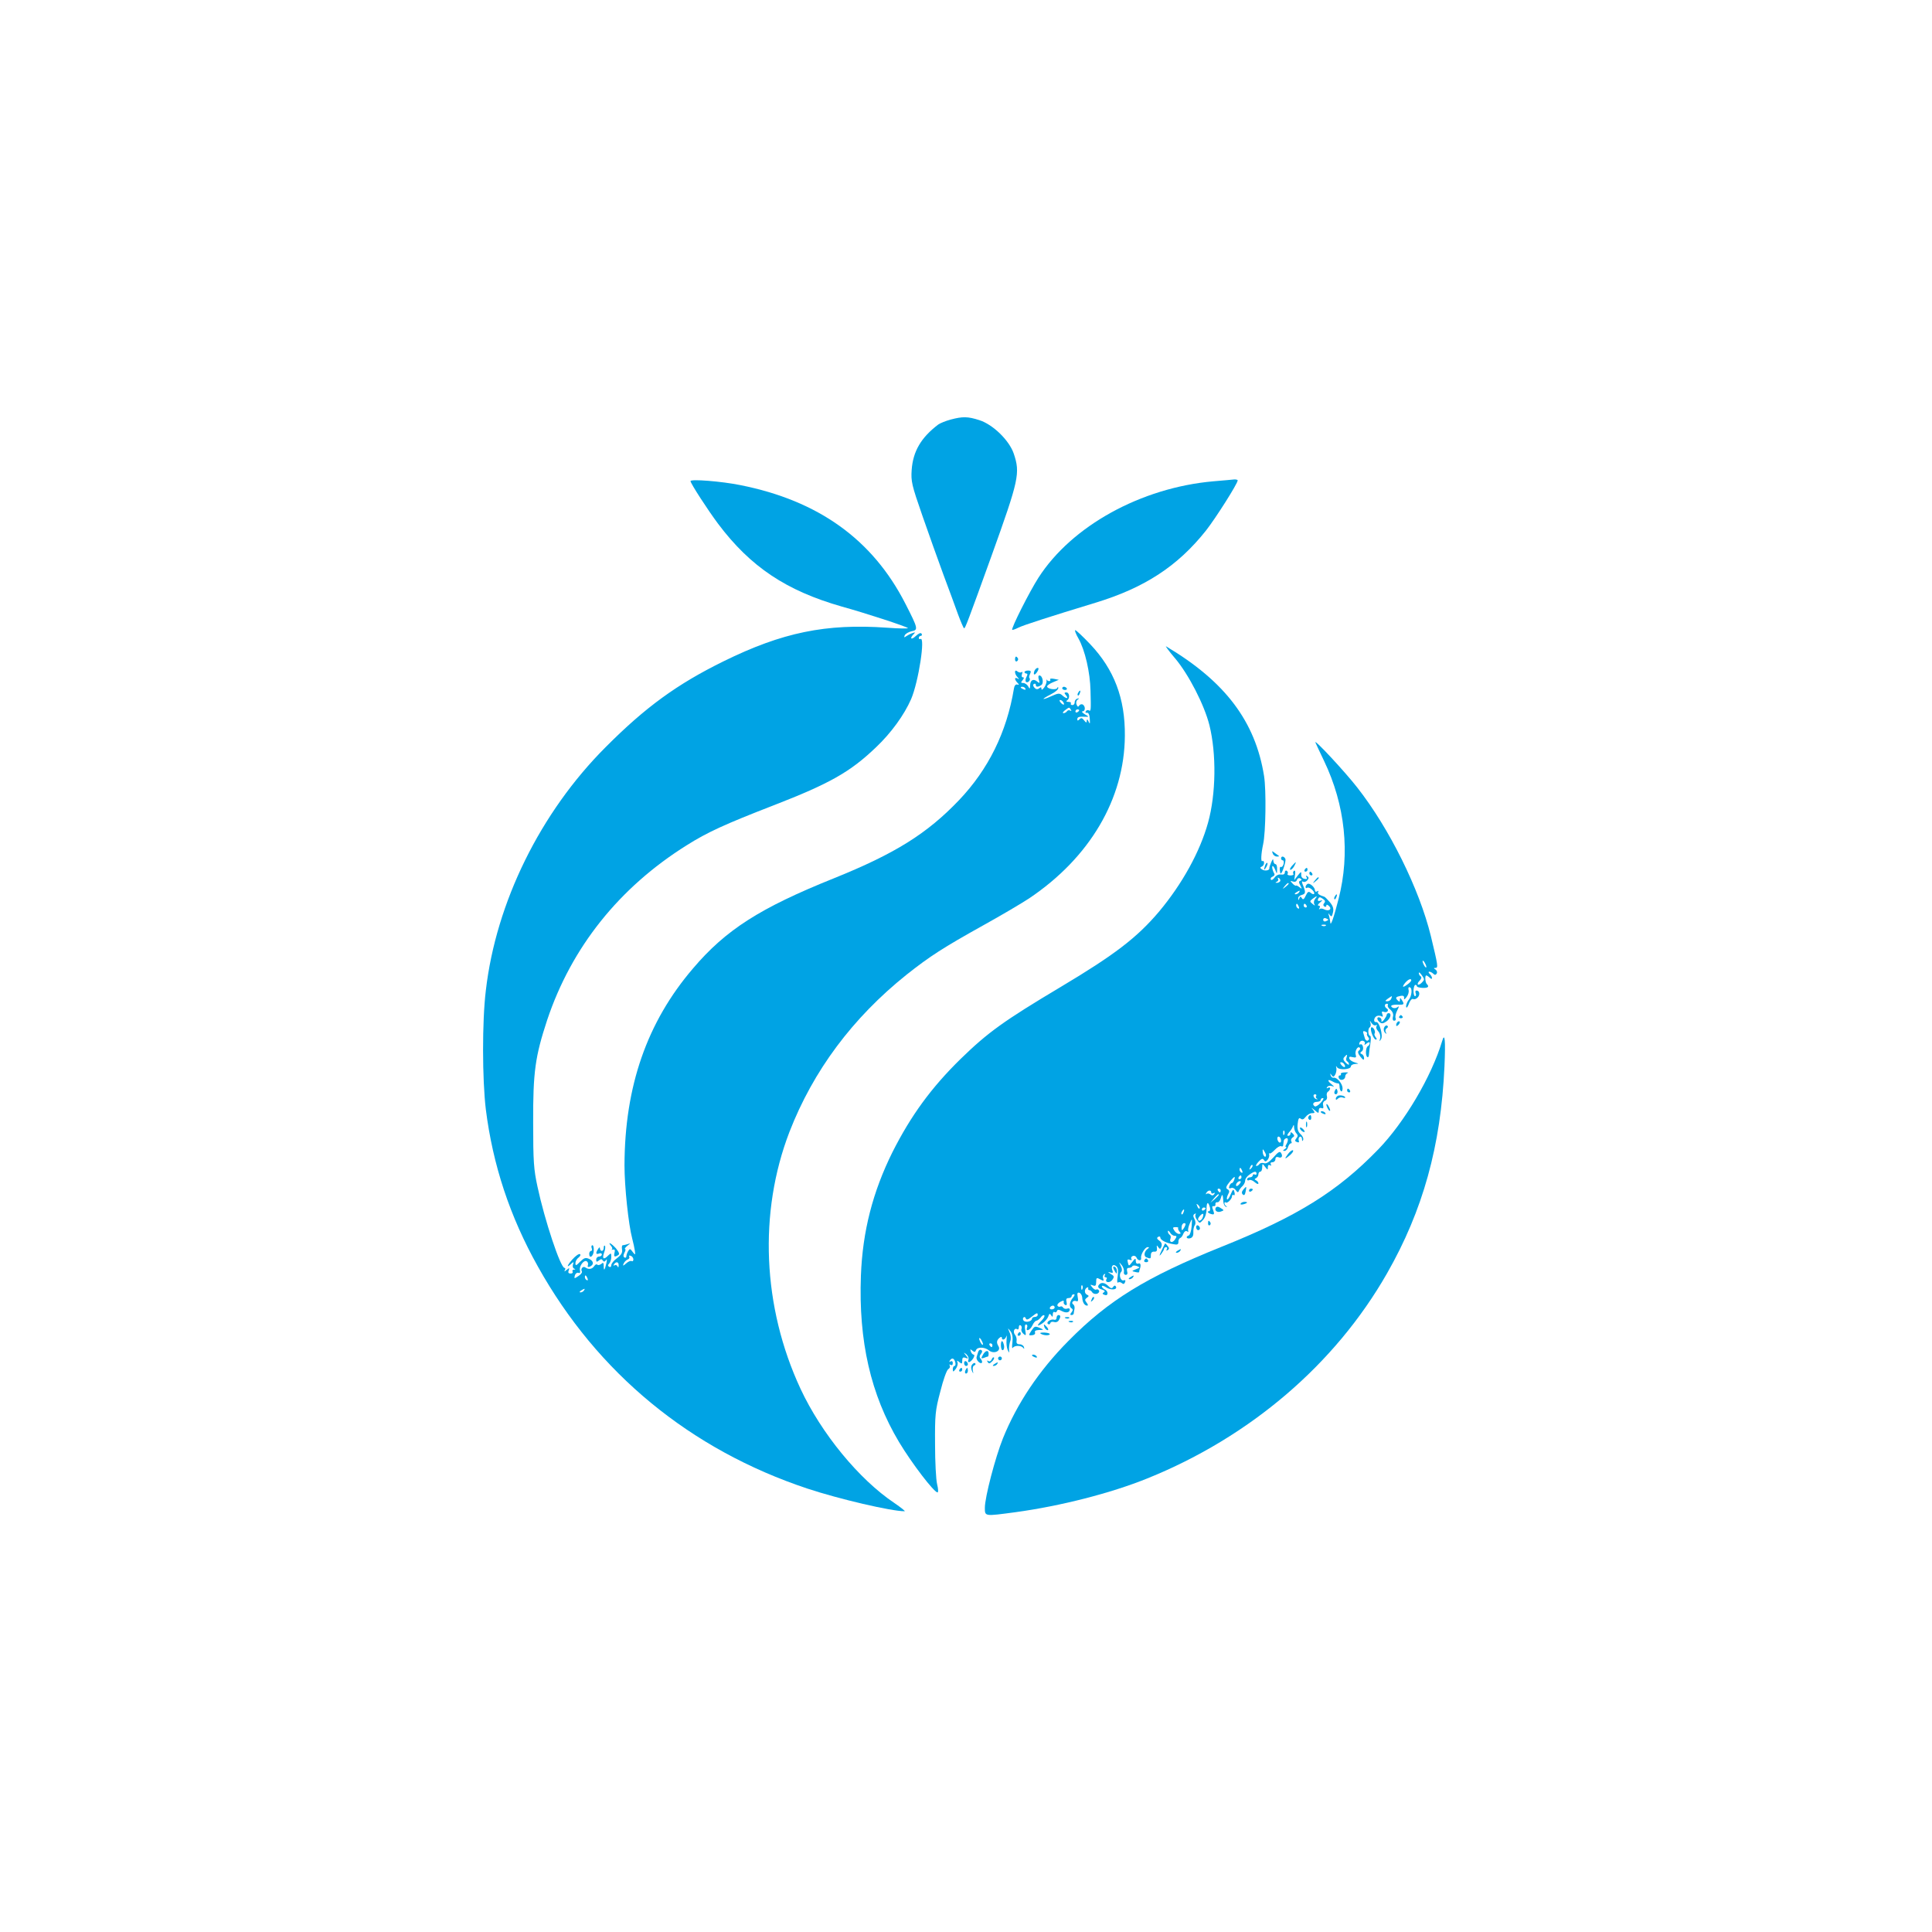 <?xml version="1.0" standalone="no"?>
<!DOCTYPE svg PUBLIC "-//W3C//DTD SVG 20010904//EN"
 "http://www.w3.org/TR/2001/REC-SVG-20010904/DTD/svg10.dtd">
<svg version="1.0" xmlns="http://www.w3.org/2000/svg"
 width="1024pt" height="1024pt" viewBox="0 0 1024 1024"
 preserveAspectRatio="xMidYMid meet">

<g transform="translate(0,1024) scale(0.1,-0.1)"
fill="#00a3e4" stroke="none">
<path d="M5038 8016 c-26 -7 -55 -19 -65 -26 -91 -69 -134 -142 -141 -241 -4
-60 0 -79 56 -240 33 -96 84 -237 112 -314 29 -77 64 -173 78 -212 15 -40 29
-73 32 -73 6 0 18 31 145 383 146 406 153 439 118 543 -24 70 -110 154 -182
177 -62 20 -89 20 -153 3z"/>
<path d="M3660 7690 c0 -12 90 -151 146 -226 172 -229 362 -355 656 -439 123
-34 341 -105 350 -114 4 -3 -45 -3 -110 2 -324 23 -556 -25 -867 -178 -246
-121 -414 -243 -625 -455 -346 -346 -581 -823 -635 -1290 -20 -164 -19 -472 0
-630 37 -294 127 -567 276 -833 315 -565 809 -971 1429 -1177 166 -55 444
-120 515 -120 5 0 -20 20 -55 44 -187 125 -387 369 -497 605 -202 434 -223
934 -59 1361 126 325 335 605 621 834 124 98 192 142 409 263 94 52 202 116
240 141 322 216 506 528 508 862 2 198 -57 352 -184 486 -39 41 -74 74 -79 74
-4 0 3 -20 17 -44 35 -62 62 -180 64 -277 3 -106 2 -111 -9 -104 -5 3 -13 1
-16 -5 -4 -6 -1 -9 6 -8 8 2 14 -10 15 -32 2 -27 1 -30 -6 -15 -6 14 -9 15
-10 5 0 -12 -3 -12 -14 2 -10 13 -15 15 -24 6 -9 -9 -12 -9 -12 0 0 12 10 15
45 13 17 -1 17 1 -5 13 -14 9 -19 15 -12 16 15 0 16 26 1 36 -6 3 -15 1 -19
-6 -5 -8 -9 -7 -14 6 -4 10 -1 21 6 26 10 7 9 8 -2 5 -8 -2 -14 -11 -14 -19 1
-8 -5 -15 -12 -15 -7 0 -11 4 -8 9 3 4 -3 8 -13 8 -11 0 -14 3 -7 8 16 10 13
42 -4 42 -12 0 -12 -3 -2 -15 16 -19 2 -20 -19 -1 -14 13 -22 13 -59 -4 -53
-24 -55 -17 -2 10 22 11 40 26 39 33 0 8 -2 8 -5 1 -5 -13 -54 -6 -54 8 0 5
14 15 31 22 l31 13 -25 5 c-15 3 -24 1 -21 -3 3 -5 1 -9 -5 -9 -5 0 -11 3 -14
8 -2 4 -2 1 0 -6 1 -8 -4 -23 -12 -35 -9 -12 -15 -16 -15 -8 0 10 -4 10 -12 3
-9 -7 -17 -6 -25 3 -8 9 -9 16 -3 20 6 3 10 1 10 -4 0 -13 10 -14 29 -2 15 9
7 51 -10 51 -6 0 -7 -9 -3 -22 6 -20 5 -21 -9 -10 -20 17 -37 7 -37 -21 -1
-20 -2 -20 -11 -4 -5 9 -17 17 -26 17 -13 0 -13 3 -3 15 8 10 9 15 2 15 -7 0
-9 8 -5 18 3 9 3 14 -2 10 -4 -4 -14 -3 -22 3 -17 15 -18 -11 0 -30 10 -11 10
-13 0 -7 -7 4 -13 3 -13 -1 0 -5 6 -15 13 -22 10 -10 9 -12 -2 -9 -8 2 -15 -7
-17 -22 -38 -230 -135 -427 -291 -591 -169 -177 -338 -283 -663 -414 -391
-157 -573 -273 -747 -478 -244 -285 -362 -625 -363 -1044 0 -112 21 -313 41
-388 6 -22 12 -51 14 -65 3 -23 2 -23 -12 -5 -12 17 -15 18 -23 5 -5 -8 -10
-21 -10 -28 0 -7 -5 -10 -10 -7 -7 4 -7 13 0 26 6 10 7 19 3 19 -4 0 1 8 12
17 18 14 18 15 2 9 -10 -3 -22 -6 -26 -6 -5 0 -6 -10 -4 -23 3 -16 -4 -28 -26
-45 -17 -12 -31 -29 -31 -38 0 -8 -5 -12 -11 -8 -8 4 -8 9 0 17 6 6 11 22 11
35 0 21 -1 22 -16 8 -24 -25 -34 -19 -22 15 6 16 8 33 4 36 -3 4 -6 -1 -6 -10
0 -9 -4 -17 -10 -17 -5 0 -10 6 -10 13 0 8 -4 7 -10 -3 -14 -22 -12 -30 5 -24
8 4 15 1 15 -5 0 -6 -7 -11 -15 -11 -8 0 -15 -7 -15 -16 0 -13 3 -14 14 -5 11
9 16 9 21 0 6 -8 10 -7 17 2 5 9 6 3 2 -16 -9 -39 -14 -44 -14 -15 0 18 -3 20
-13 11 -8 -6 -17 -8 -21 -4 -4 4 -11 1 -16 -7 -11 -17 -30 -20 -47 -8 -13 10
-27 -7 -19 -21 3 -5 -5 -16 -18 -24 -22 -15 -24 -15 -19 3 3 10 11 16 18 14 9
-4 12 1 9 13 -5 23 21 57 36 48 6 -4 9 -13 6 -21 -3 -8 0 -11 9 -8 24 10 23
29 -1 41 -20 9 -27 7 -49 -14 -21 -22 -25 -23 -25 -8 0 10 7 23 17 30 9 7 12
15 7 18 -6 3 -24 -10 -41 -29 -29 -33 -32 -48 -4 -21 11 10 13 9 8 -5 -3 -9
-1 -19 6 -22 9 -3 8 -5 -1 -5 -7 -1 -10 -5 -7 -11 3 -5 -1 -10 -10 -10 -12 0
-15 5 -11 16 6 15 4 15 -11 3 -11 -9 -14 -10 -9 -1 4 6 3 12 -2 12 -21 0 -105
252 -143 430 -20 92 -23 134 -23 340 -1 270 11 351 74 543 129 386 382 703
740 927 109 69 206 113 459 211 299 116 407 177 544 308 81 77 149 171 186
255 40 93 77 337 49 319 -5 -2 -8 1 -8 6 0 6 5 11 11 11 5 0 7 5 4 11 -5 7
-16 2 -31 -12 -24 -23 -35 -14 -11 10 10 10 8 11 -8 5 -11 -4 -26 -12 -33 -17
-9 -7 -11 -6 -7 5 4 9 20 18 36 22 37 7 36 13 -32 146 -174 341 -462 547 -876
629 -99 20 -263 33 -263 21z m1775 -1100 c3 -6 -1 -7 -9 -4 -18 7 -21 14 -7
14 6 0 13 -4 16 -10z m200 -71 c11 -16 1 -19 -13 -3 -7 8 -8 14 -3 14 5 0 13
-5 16 -11z m41 -41 c4 -6 3 -8 -4 -4 -6 3 -13 2 -17 -4 -3 -5 -12 -10 -18 -10
-7 0 -3 7 7 15 24 18 23 18 32 3z m44 -2 c0 -3 -4 -8 -10 -11 -5 -3 -10 -1
-10 4 0 6 5 11 10 11 6 0 10 -2 10 -4z m-2363 -2911 c0 -8 -4 -12 -9 -9 -5 3
-18 -2 -29 -12 -17 -15 -19 -15 -14 -2 4 9 13 19 21 22 9 3 12 10 9 16 -3 5 0
7 8 4 7 -2 14 -11 14 -19z m-78 -32 c0 -11 -3 -13 -6 -5 -2 6 -10 9 -15 6 -7
-4 -8 -2 -4 4 11 18 26 14 25 -5z m-165 -69 c3 -8 2 -12 -4 -9 -6 3 -10 10
-10 16 0 14 7 11 14 -7z m-19 -64 c-3 -5 -12 -10 -18 -10 -7 0 -6 4 3 10 19
12 23 12 15 0z"/>
<path d="M6431 7689 c-384 -34 -751 -237 -927 -511 -47 -73 -146 -269 -139
-276 2 -2 16 3 32 11 25 13 165 58 408 132 260 79 436 193 587 383 51 65 168
249 168 266 0 3 -8 5 -17 5 -10 -1 -61 -6 -112 -10z"/>
<path d="M6228 6751 c73 -87 155 -247 182 -354 38 -152 35 -366 -7 -517 -43
-155 -137 -325 -260 -472 -117 -138 -236 -229 -521 -399 -303 -181 -385 -240
-531 -382 -156 -153 -263 -300 -361 -494 -104 -210 -158 -418 -167 -654 -13
-347 52 -631 202 -882 69 -115 186 -267 204 -267 5 0 4 19 -2 43 -6 23 -11
119 -11 212 -1 156 1 179 28 280 15 61 34 114 42 118 8 5 11 13 8 19 -4 7 -2
8 4 4 7 -4 12 -1 12 9 0 10 -5 13 -12 9 -7 -4 -8 -3 -4 4 11 18 23 14 29 -8 3
-11 1 -20 -4 -20 -5 0 -9 -8 -9 -17 1 -16 2 -16 16 2 8 11 12 26 9 34 -4 11
-3 12 10 1 13 -10 15 -9 15 8 0 16 4 20 18 15 15 -6 16 -5 2 13 -14 17 -14 18
2 6 9 -8 14 -20 11 -28 -8 -21 10 -17 25 6 7 11 8 20 3 20 -5 0 -12 7 -15 16
-5 14 -4 15 8 5 11 -9 15 -8 19 3 7 18 46 17 68 -1 26 -22 67 -4 51 22 -11 18
-10 30 4 43 8 7 14 8 14 2 0 -17 18 -11 24 8 2 9 3 1 1 -18 -2 -19 1 -44 6
-55 8 -18 9 -18 7 5 0 14 3 33 7 43 4 10 3 30 -4 45 -11 26 -11 26 4 7 11 -14
14 -32 11 -60 -3 -22 -2 -35 2 -29 9 14 45 14 55 0 6 -7 7 -6 4 4 -2 8 -12 15
-23 15 -13 0 -18 6 -16 18 2 10 -2 25 -8 32 -13 16 -4 39 11 30 5 -4 9 1 9 10
0 9 4 14 10 10 5 -3 7 -12 4 -19 -3 -7 2 -19 11 -26 13 -11 14 -9 9 19 -4 20
-2 31 4 31 6 0 9 -7 6 -15 -10 -26 16 -16 28 10 6 14 16 25 21 25 5 0 16 8 23
17 7 10 15 15 19 11 4 -3 -3 -16 -14 -27 -28 -28 -26 -35 4 -15 13 9 27 25 31
36 5 16 8 18 15 7 7 -11 9 -10 9 4 0 10 4 16 9 13 5 -4 11 -1 13 5 3 9 10 9
26 0 23 -12 42 -8 42 9 0 5 -6 7 -14 4 -8 -3 -17 0 -21 5 -3 6 -10 9 -15 6 -5
-3 -11 -1 -15 4 -3 6 4 15 15 21 15 8 20 8 18 -1 -2 -6 2 -13 9 -16 7 -3 9 3
6 16 -4 15 -1 21 11 21 9 0 16 5 16 10 0 6 5 10 12 10 6 0 4 -7 -5 -18 -19
-21 -22 -48 -7 -57 8 -5 7 -11 -1 -21 -8 -10 -8 -14 0 -14 6 0 11 3 12 8 0 4
2 15 4 24 2 10 -1 20 -6 24 -14 8 -1 24 15 18 10 -4 12 2 8 22 -4 20 -1 25 9
22 8 -3 14 -14 15 -25 1 -25 12 -43 26 -43 6 0 5 6 -3 16 -10 13 -10 17 2 26
11 7 11 11 2 15 -16 6 -17 29 -3 38 6 4 9 2 8 -3 -2 -6 1 -10 6 -10 5 0 12 -6
16 -13 5 -6 15 -9 25 -6 9 4 13 11 10 17 -4 6 -10 8 -15 5 -4 -3 -14 3 -21 12
-12 15 -12 16 4 10 13 -5 17 -1 17 19 0 22 2 24 22 13 18 -10 20 -9 15 5 -3 8
-1 18 5 22 7 4 8 3 4 -4 -4 -7 -2 -12 4 -12 6 0 9 -4 5 -9 -11 -19 17 -23 30
-5 12 17 11 21 -8 32 -16 10 -17 12 -3 8 14 -5 17 -2 12 10 -9 23 3 37 20 23
10 -8 12 -23 8 -53 -4 -22 -3 -38 1 -34 5 4 14 3 20 -2 9 -8 14 -6 18 4 4 10
1 13 -7 10 -16 -6 -28 30 -14 44 6 6 6 18 -2 33 -11 23 -11 23 5 4 9 -11 14
-27 12 -36 -2 -9 2 -16 10 -16 8 0 11 7 7 19 -3 12 0 18 9 18 9 0 17 4 19 9 2
4 12 5 23 1 19 -8 19 -8 -4 -17 -24 -10 -24 -10 -3 -15 12 -3 21 -3 20 1 0 3
1 8 2 11 9 23 6 38 -6 33 -9 -3 -14 2 -14 13 0 17 -3 16 -19 -5 -18 -23 -18
-23 -23 -3 -4 16 -2 19 10 15 9 -4 13 -2 9 4 -4 6 -1 13 7 16 8 3 17 -1 20 -9
7 -17 28 -19 24 -1 -3 17 21 57 35 57 8 0 9 -3 1 -8 -19 -13 -24 -40 -8 -46
23 -9 24 -8 24 13 0 12 7 18 18 17 12 -1 16 5 14 19 -2 16 -1 17 7 5 9 -12 11
-12 17 3 4 12 0 23 -11 31 -13 9 -15 15 -7 20 7 4 12 3 12 -3 0 -13 29 -29 67
-35 24 -5 29 -2 29 12 -1 9 4 18 9 20 6 2 13 12 17 23 5 12 13 17 19 13 7 -4
10 -3 7 2 -3 5 1 23 8 39 13 30 13 30 10 -15 -2 -24 -9 -46 -15 -48 -19 -6
-12 -20 7 -15 12 3 18 13 17 31 -1 15 3 32 8 39 5 7 4 20 -2 32 -8 14 -8 22 1
27 6 4 8 3 5 -3 -4 -6 0 -19 8 -29 13 -19 14 -19 32 1 11 12 18 35 18 57 0 38
9 42 18 8 3 -11 0 -20 -6 -20 -14 0 0 -13 18 -16 11 -2 12 3 5 22 -7 17 -6 23
3 21 7 -1 11 4 9 11 -1 6 3 11 10 10 6 -2 15 8 19 22 7 26 11 21 13 -19 1 -13
7 -25 14 -27 7 -1 8 0 2 3 -5 2 -10 10 -10 15 0 6 3 9 6 5 8 -8 34 18 34 33 0
6 4 9 9 6 5 -4 7 3 4 15 -5 19 -7 18 -20 -11 -7 -18 -16 -30 -19 -27 -3 3 -1
14 5 26 9 15 8 22 -3 28 -11 6 -8 15 14 42 22 26 28 29 23 12 -3 -11 -9 -21
-13 -21 -4 0 -11 -7 -14 -16 -4 -12 -2 -15 9 -11 8 4 19 -2 25 -11 8 -12 13
-14 16 -4 3 7 12 19 20 26 8 8 14 21 14 30 0 8 10 22 22 30 26 19 38 20 38 5
0 -5 -4 -7 -10 -4 -5 3 -10 1 -10 -4 0 -6 -7 -11 -15 -11 -8 0 -15 -5 -15 -11
0 -5 5 -7 11 -4 5 4 19 -1 30 -11 10 -9 19 -12 19 -6 0 6 -6 13 -12 16 -10 5
-10 7 0 12 6 3 12 12 12 20 0 8 5 14 10 14 6 0 10 10 10 23 1 21 1 22 15 3 14
-18 15 -18 15 -2 0 10 4 14 12 10 7 -4 8 -3 4 4 -4 7 -1 12 8 12 9 0 16 7 16
16 0 10 6 14 15 11 18 -8 26 5 15 22 -6 11 -16 5 -40 -23 -23 -25 -38 -35 -50
-31 -10 3 -21 1 -25 -5 -3 -5 -11 -10 -16 -10 -5 0 0 10 11 22 16 17 23 20 29
10 6 -10 10 -10 20 1 6 8 10 21 8 28 -2 8 -2 10 1 6 2 -4 15 4 28 18 13 14 29
23 34 20 6 -3 11 -1 11 4 1 6 2 16 3 23 0 6 6 13 13 15 12 4 12 -14 0 -34 -5
-7 -5 -13 0 -13 4 0 1 -5 -7 -10 -11 -7 -12 -10 -2 -10 8 0 16 9 19 20 3 11
10 20 15 20 5 0 6 5 2 11 -3 6 0 15 7 20 11 6 11 11 1 21 -9 9 -12 9 -12 0 0
-7 -5 -12 -12 -12 -7 0 -6 6 4 18 9 9 18 24 21 32 4 11 6 9 6 -6 1 -11 6 -25
13 -32 8 -8 8 -15 -1 -25 -9 -12 -8 -16 3 -20 10 -4 13 -1 10 7 -3 8 -1 17 5
21 6 3 11 -2 12 -12 0 -12 2 -13 6 -5 3 8 -3 22 -14 31 -14 14 -18 28 -15 55
3 27 7 34 16 27 9 -7 16 -4 26 9 8 11 23 20 33 20 17 0 18 2 6 18 -11 14 -10
13 9 -2 20 -18 22 -18 22 -1 0 10 5 15 14 12 10 -4 12 0 9 14 -3 11 1 21 10
25 8 3 13 13 10 24 -3 10 0 21 6 24 6 4 11 12 11 17 0 6 -5 7 -12 3 -7 -4 -8
-3 -4 4 4 6 14 9 24 6 16 -5 16 -5 0 9 -25 20 -22 30 5 15 12 -7 25 -11 30
-10 4 1 7 -7 7 -17 0 -11 4 -22 8 -25 5 -3 8 5 8 17 -1 24 -30 58 -47 55 -6
-2 -14 4 -16 12 -4 12 -3 13 5 1 8 -11 12 -10 20 5 5 11 7 26 5 34 -3 11 -2
12 4 3 11 -16 73 -12 73 5 0 6 10 12 23 13 21 1 21 1 -2 8 -14 4 -27 13 -29
20 -3 10 1 12 17 8 17 -4 21 -2 17 11 -7 20 10 50 21 39 4 -5 2 -11 -4 -15 -8
-5 -6 -15 7 -32 15 -19 20 -21 20 -8 0 9 -6 19 -12 21 -10 4 -10 7 0 15 14 9
5 45 -9 36 -5 -3 -6 2 -3 10 3 8 12 12 20 9 8 -3 11 -10 7 -17 -4 -6 1 -5 10
3 10 8 17 9 17 3 0 -6 -4 -14 -10 -17 -12 -7 -14 -52 -2 -58 4 -3 8 5 8 16 1
12 4 39 8 60 3 20 2 37 -2 37 -11 0 -13 38 -2 45 5 3 7 13 4 23 -5 15 -4 15 6
-1 6 -9 16 -14 22 -11 7 4 8 2 4 -5 -4 -6 0 -18 9 -27 9 -10 13 -25 10 -38 -5
-18 -4 -18 5 -4 12 19 -9 94 -26 91 -16 -3 -13 25 4 32 7 3 19 2 25 -2 7 -4 8
0 4 11 -5 14 -3 17 8 13 17 -7 30 9 15 18 -13 8 -13 25 1 25 5 0 8 -4 5 -8 -3
-5 3 -16 14 -24 12 -11 17 -24 13 -37 -3 -13 -1 -21 7 -21 7 0 10 6 7 14 -3 7
1 26 9 41 10 20 11 25 1 17 -7 -6 -18 -7 -26 -3 -17 11 -4 17 32 16 29 -1 32
2 17 25 -8 13 -10 13 -10 1 0 -12 -3 -12 -12 -3 -14 14 -10 19 17 24 13 2 19
-2 17 -12 -1 -10 3 -8 13 5 9 11 14 28 11 38 -3 11 0 17 7 14 14 -5 10 -46 -6
-66 -11 -13 -19 -41 -11 -41 3 0 9 12 14 26 6 14 15 22 20 19 6 -3 16 0 23 7
15 14 12 38 -5 38 -6 0 -8 -7 -4 -15 3 -8 1 -15 -4 -15 -5 0 -8 14 -8 30 1 17
5 30 10 30 4 0 8 -3 8 -7 0 -5 14 -8 30 -9 29 -1 37 6 23 20 -9 8 -12 46 -3
46 3 0 11 -5 18 -12 7 -7 12 -8 12 -2 0 6 -5 15 -12 22 -7 7 -8 12 -2 12 5 0
15 -5 21 -11 8 -8 13 -7 18 1 4 7 1 16 -6 21 -11 7 -11 9 -1 9 16 0 14 11 -24
169 -61 249 -219 569 -390 787 -62 80 -229 260 -222 239 2 -5 23 -50 46 -98
112 -234 139 -490 77 -731 -26 -102 -43 -150 -44 -124 -1 9 -4 25 -7 35 -5 14
-4 15 4 4 9 -12 12 -10 17 12 5 20 1 34 -16 55 -13 15 -26 28 -29 29 -29 9
-39 17 -33 26 3 6 1 7 -5 3 -7 -4 -12 -2 -12 4 0 17 -28 42 -40 35 -5 -3 -10
-11 -10 -16 0 -6 4 -8 9 -4 5 3 17 -2 26 -11 19 -19 12 -32 -8 -16 -11 9 -16
6 -26 -15 -9 -20 -15 -23 -20 -14 -7 11 -10 11 -14 0 -4 -12 -6 -12 -6 -1 -1
8 8 16 20 19 20 6 21 14 3 57 -5 13 -4 17 3 13 6 -4 16 0 22 7 9 11 9 16 0 22
-8 5 -9 3 -4 -5 5 -9 2 -12 -11 -9 -12 2 -18 11 -17 23 1 17 -1 16 -18 -5
l-19 -25 4 28 c3 16 1 25 -5 22 -5 -4 -7 -11 -4 -16 4 -5 -3 -9 -15 -9 -12 0
-19 4 -15 9 3 5 1 12 -5 16 -5 3 -10 -1 -10 -9 0 -9 -7 -13 -20 -11 -12 2 -25
-4 -34 -16 -8 -11 -17 -16 -20 -11 -3 6 1 13 10 16 9 4 12 11 7 18 -9 15 -13
38 -7 38 3 0 9 -10 14 -22 8 -22 9 -22 9 5 1 15 -3 27 -9 27 -5 0 -10 8 -11
18 0 12 -3 10 -11 -8 -6 -14 -11 -28 -10 -32 2 -12 -25 -16 -39 -6 -11 7 -11
11 -1 15 6 2 12 11 12 19 0 9 -4 13 -9 10 -9 -6 -7 38 4 89 14 62 17 287 5
362 -46 289 -206 501 -519 687 -7 5 14 -24 47 -63z m557 -1182 c-4 -5 -12 -9
-18 -8 -9 0 -8 2 1 6 6 2 9 10 6 15 -4 7 -2 8 5 4 6 -4 9 -12 6 -17z m107 3
c-9 -3 -9 -9 0 -25 10 -19 9 -20 -4 -10 -8 7 -17 11 -19 9 -2 -2 -11 3 -19 12
-13 14 -12 15 2 10 10 -4 19 -1 22 8 3 9 11 12 18 8 9 -6 9 -9 0 -12z m-62
-16 c0 -2 -8 -10 -17 -17 -16 -13 -17 -12 -4 4 13 16 21 21 21 13z m55 -46
c-3 -5 -12 -10 -18 -10 -7 0 -6 4 3 10 19 12 23 12 15 0z m85 -35 c-6 -8 -8
-20 -4 -27 6 -10 3 -9 -9 1 -16 13 -16 14 0 27 24 18 28 17 13 -1z m49 -21
c-7 -8 -6 -14 1 -19 5 -3 10 -1 10 5 0 7 5 6 14 -2 18 -17 -1 -30 -25 -18 -9
5 -20 6 -24 2 -5 -4 -5 -1 -1 6 4 7 2 12 -5 12 -7 0 -4 7 7 16 15 13 16 15 2
10 -12 -3 -15 -1 -12 9 5 11 10 12 24 2 13 -8 16 -15 9 -23z m-135 -20 c3 -8
2 -12 -4 -9 -6 3 -10 10 -10 16 0 14 7 11 14 -7z m41 6 c3 -5 1 -10 -4 -10 -6
0 -11 5 -11 10 0 6 2 10 4 10 3 0 8 -4 11 -10z m115 -75 c0 -2 -6 -5 -13 -8
-8 -3 -14 1 -14 8 0 7 6 11 14 8 7 -3 13 -6 13 -8z m-13 -31 c-3 -3 -12 -4
-19 -1 -8 3 -5 6 6 6 11 1 17 -2 13 -5z m533 -219 c0 -5 -5 -3 -10 5 -5 8 -10
20 -10 25 0 6 5 3 10 -5 5 -8 10 -19 10 -25z m-24 -83 c-8 -9 -18 -13 -21 -10
-3 3 1 13 10 21 9 10 11 18 5 22 -5 3 -10 11 -10 18 0 6 7 1 16 -12 15 -21 15
-24 0 -39z m-56 12 c0 -8 -32 -33 -42 -34 -4 0 0 9 9 20 17 20 33 26 33 14z
m-106 -97 c-3 -8 -12 -14 -21 -14 -13 0 -13 2 3 14 10 7 19 13 21 13 1 0 0 -6
-3 -13z m-128 -185 c-3 -3 -1 -11 5 -18 7 -8 7 -14 -1 -19 -5 -3 -12 1 -15 9
-3 9 -7 23 -9 30 -3 10 0 13 10 9 8 -3 12 -8 10 -11z m-109 -127 c-4 -8 -2
-17 3 -20 6 -4 10 -10 10 -16 0 -5 -8 -1 -18 9 -12 12 -15 21 -7 29 14 17 18
16 12 -2z m-12 -36 c11 -17 -1 -21 -15 -4 -8 9 -8 15 -2 15 6 0 14 -5 17 -11z
m-149 -168 c-4 -5 -1 -12 4 -14 6 -3 5 -4 -2 -3 -15 3 -23 26 -8 26 6 0 9 -4
6 -9z m24 -36 c-12 -13 -27 -22 -31 -19 -16 10 -9 24 11 24 11 0 20 5 20 10 0
6 5 10 12 10 6 0 1 -11 -12 -25z m-193 -167 c-3 -8 -6 -5 -6 6 -1 11 2 17 5
13 3 -3 4 -12 1 -19z m-17 -34 c0 -8 -4 -12 -10 -9 -5 3 -10 13 -10 21 0 8 5
12 10 9 6 -3 10 -13 10 -21z m-80 -76 c0 -19 -16 -5 -17 14 -2 18 0 20 7 8 5
-8 10 -18 10 -22z m-79 -71 c-10 -9 -11 -8 -5 6 3 10 9 15 12 12 3 -3 0 -11
-7 -18z m-47 -13 c3 -8 2 -12 -4 -9 -6 3 -10 10 -10 16 0 14 7 11 14 -7z m-4
-34 c0 -5 -5 -10 -11 -10 -5 0 -7 5 -4 10 3 6 8 10 11 10 2 0 4 -4 4 -10z
m-10 -35 c-7 -9 -15 -13 -17 -11 -7 7 7 26 19 26 6 0 6 -6 -2 -15z m-100 -35
c0 -5 -2 -10 -4 -10 -3 0 -8 5 -11 10 -3 6 -1 10 4 10 6 0 11 -4 11 -10z m-50
-11 c0 -5 5 -7 12 -3 7 4 8 3 4 -5 -6 -8 -12 -9 -20 -2 -7 6 -17 7 -21 3 -5
-4 -5 -1 -1 6 9 15 26 16 26 1z m40 -12 c0 -2 -10 -12 -22 -23 l-23 -19 19 23
c18 21 26 27 26 19z m-102 -72 c-3 -3 -9 2 -12 12 -6 14 -5 15 5 6 7 -7 10
-15 7 -18z m32 1 c0 -3 -4 -8 -10 -11 -5 -3 -10 -1 -10 4 0 6 5 11 10 11 6 0
10 -2 10 -4z m-117 -21 c-3 -9 -8 -14 -10 -11 -3 3 -2 9 2 15 9 16 15 13 8 -4z
m101 -29 c-6 -16 -24 -23 -24 -8 0 10 22 33 27 28 2 -2 1 -11 -3 -20z m-95
-48 c-5 -10 -12 -18 -14 -18 -2 0 -3 8 -2 18 0 10 7 19 13 19 9 0 10 -5 3 -19z
m-34 -7 c-3 -2 0 -10 6 -18 9 -10 8 -13 -2 -13 -8 0 -19 8 -25 18 -10 15 -8
18 7 18 10 0 16 -2 14 -5z m-19 -41 c12 0 12 -4 2 -19 -13 -21 -33 -17 -24 5
3 7 1 16 -4 19 -6 4 -10 12 -10 18 0 7 5 4 11 -5 5 -10 17 -18 25 -18z m-489
-282 c-3 -8 -6 -5 -6 6 -1 11 2 17 5 13 3 -3 4 -12 1 -19z m-147 -98 c0 -5 -7
-10 -16 -10 -8 0 -12 5 -9 10 3 6 10 10 16 10 5 0 9 -4 9 -10z m-90 -40 c0 -5
-7 -10 -15 -10 -8 0 -15 -4 -15 -9 0 -14 -32 -23 -44 -11 -5 5 -6 13 -1 17 4
5 10 2 12 -5 3 -9 12 -7 30 8 29 23 33 24 33 10z m-290 -155 c0 -5 -5 -3 -10
5 -5 8 -10 20 -10 25 0 6 5 3 10 -5 5 -8 10 -19 10 -25z m50 -5 c0 -5 -2 -10
-4 -10 -3 0 -8 5 -11 10 -3 6 -1 10 4 10 6 0 11 -4 11 -10z"/>
<path d="M5380 6744 c0 -8 5 -12 10 -9 6 4 8 11 5 16 -9 14 -15 11 -15 -7z"/>
<path d="M5483 6685 c-9 -24 1 -27 15 -5 8 13 8 20 2 20 -6 0 -13 -7 -17 -15z"/>
<path d="M5430 6678 c0 -4 5 -8 10 -8 7 0 7 -6 0 -19 -6 -12 -6 -22 -1 -26 11
-6 26 13 17 22 -3 3 -1 13 4 22 6 13 4 17 -11 17 -10 0 -19 -4 -19 -8z"/>
<path d="M5630 6592 c0 -5 7 -9 15 -9 8 0 12 4 9 9 -3 4 -9 8 -15 8 -5 0 -9
-4 -9 -8z"/>
<path d="M5715 6569 c-4 -6 -5 -12 -2 -15 2 -3 7 2 10 11 7 17 1 20 -8 4z"/>
<path d="M6746 5716 c3 -9 13 -16 22 -16 8 0 13 1 11 3 -2 1 -12 9 -22 16 -15
12 -17 12 -11 -3z"/>
<path d="M6790 5690 c0 -5 4 -10 9 -10 5 0 7 -9 4 -20 -3 -11 -9 -17 -14 -15
-4 3 -7 -4 -6 -15 1 -11 3 -20 5 -20 8 0 29 65 25 77 -6 15 -23 18 -23 3z"/>
<path d="M6706 5655 c-9 -26 -7 -32 5 -12 6 10 9 21 6 23 -2 3 -7 -2 -11 -11z"/>
<path d="M6847 5650 c-9 -11 -13 -20 -7 -20 5 0 14 9 20 20 6 11 9 20 8 20 -2
0 -11 -9 -21 -20z"/>
<path d="M6915 5630 c-3 -5 -1 -10 4 -10 6 0 11 5 11 10 0 6 -2 10 -4 10 -3 0
-8 -4 -11 -10z"/>
<path d="M6940 5610 c0 -5 5 -10 11 -10 5 0 7 5 4 10 -3 6 -8 10 -11 10 -2 0
-4 -4 -4 -10z"/>
<path d="M6969 5573 c-13 -16 -12 -17 4 -4 16 13 21 21 13 21 -2 0 -10 -8 -17
-17z"/>
<path d="M7075 5489 c-4 -6 -5 -12 -2 -15 2 -3 7 2 10 11 7 17 1 20 -8 4z"/>
<path d="M7350 4862 c0 -5 -7 -17 -15 -28 -9 -10 -14 -13 -13 -5 2 7 -3 16 -9
18 -17 6 -17 -12 0 -25 10 -9 19 -7 35 4 22 15 30 44 12 44 -5 0 -10 -4 -10
-8z"/>
<path d="M7416 4852 c-3 -5 1 -9 9 -9 8 0 12 4 9 9 -3 4 -7 8 -9 8 -2 0 -6 -4
-9 -8z"/>
<path d="M7407 4823 c-4 -3 -7 -11 -7 -17 0 -6 5 -5 12 2 6 6 9 14 7 17 -3 3
-9 2 -12 -2z"/>
<path d="M7336 4793 c-4 -9 -1 -21 5 -27 9 -8 10 -7 4 3 -4 7 -2 16 5 21 8 5
8 10 2 14 -5 3 -13 -2 -16 -11z"/>
<path d="M7268 4794 c-9 -8 12 -64 24 -64 7 0 6 5 -1 13 -6 8 -8 16 -5 20 3 3
2 13 -3 22 -5 8 -12 13 -15 9z"/>
<path d="M7644 4723 c-57 -190 -200 -431 -338 -574 -218 -225 -429 -356 -836
-519 -395 -159 -595 -282 -807 -497 -156 -157 -273 -333 -347 -516 -41 -102
-96 -313 -96 -368 0 -47 -3 -46 162 -24 241 33 506 101 699 179 545 220 995
605 1270 1086 191 334 286 677 305 1098 6 138 2 182 -12 135z"/>
<path d="M7107 4548 c2 -5 0 -8 -6 -8 -6 0 -8 -6 -5 -14 7 -17 34 -10 34 9 0
7 6 15 13 18 6 2 0 4 -15 3 -14 0 -24 -4 -21 -8z"/>
<path d="M7076 4461 c-4 -7 -5 -15 -2 -18 9 -9 19 4 14 18 -4 11 -6 11 -12 0z"/>
<path d="M7140 4460 c0 -5 5 -10 11 -10 5 0 7 5 4 10 -3 6 -8 10 -11 10 -2 0
-4 -4 -4 -10z"/>
<path d="M7093 4433 c-7 -3 -13 -10 -13 -16 0 -8 3 -8 11 0 6 6 18 9 25 6 8
-3 14 -3 14 0 0 8 -24 14 -37 10z"/>
<path d="M7030 4385 c0 -5 5 -17 10 -25 5 -8 10 -10 10 -5 0 6 -5 17 -10 25
-5 8 -10 11 -10 5z"/>
<path d="M7000 4346 c0 -2 7 -7 16 -10 8 -3 12 -2 9 4 -6 10 -25 14 -25 6z"/>
<path d="M6935 4321 c-3 -5 -1 -12 5 -16 5 -3 10 1 10 9 0 18 -6 21 -15 7z"/>
<path d="M6922 4280 c0 -14 2 -19 5 -12 2 6 2 18 0 25 -3 6 -5 1 -5 -13z"/>
<path d="M6890 4261 c0 -10 19 -25 25 -20 1 2 -3 10 -11 17 -8 7 -14 8 -14 3z"/>
<path d="M6827 4124 c-22 -29 -18 -31 12 -5 12 11 18 21 14 24 -4 3 -16 -6
-26 -19z"/>
<path d="M6590 3935 c-9 -11 -10 -19 -3 -26 7 -7 12 -2 15 15 6 30 5 31 -12
11z"/>
<path d="M6620 3929 c0 -5 5 -7 10 -4 6 3 10 8 10 11 0 2 -4 4 -10 4 -5 0 -10
-5 -10 -11z"/>
<path d="M6576 3861 c-4 -5 3 -7 14 -4 23 6 26 13 6 13 -8 0 -17 -4 -20 -9z"/>
<path d="M6444 3839 c-9 -15 8 -28 28 -20 17 6 16 7 -2 18 -13 9 -21 9 -26 2z"/>
<path d="M6403 3755 c0 -8 4 -12 9 -9 5 3 6 10 3 15 -9 13 -12 11 -12 -6z"/>
<path d="M6340 3736 c0 -9 5 -16 10 -16 6 0 10 4 10 9 0 6 -4 13 -10 16 -5 3
-10 -1 -10 -9z"/>
<path d="M3239 3636 c7 -8 8 -16 4 -18 -4 -3 -2 -3 6 -1 9 2 12 -3 8 -17 -5
-21 0 -25 20 -12 8 5 4 15 -12 35 -24 27 -48 40 -26 13z"/>
<path d="M6157 3613 c-14 -30 -14 -34 -2 -19 8 11 15 23 15 28 0 4 5 8 11 8 5
0 7 -5 3 -12 -4 -7 -3 -8 5 -4 9 6 9 11 0 22 -6 8 -12 14 -13 14 -1 0 -10 -17
-19 -37z"/>
<path d="M3136 3625 c4 -8 2 -15 -3 -15 -5 0 -10 -7 -10 -15 0 -29 22 -15 24
15 1 17 -2 30 -7 30 -5 0 -7 -7 -4 -15z"/>
<path d="M6240 3610 c-9 -6 -10 -10 -3 -10 6 0 15 5 18 10 8 12 4 12 -15 0z"/>
<path d="M6065 3560 c-3 -5 1 -10 10 -10 9 0 13 5 10 10 -3 6 -8 10 -10 10 -2
0 -7 -4 -10 -10z"/>
<path d="M5900 3523 c0 -4 5 -15 10 -23 8 -13 10 -13 10 2 0 9 -4 20 -10 23
-5 3 -10 3 -10 -2z"/>
<path d="M5990 3470 c-9 -6 -10 -10 -3 -10 6 0 15 5 18 10 8 12 4 12 -15 0z"/>
<path d="M5827 3433 c-12 -12 -7 -22 14 -28 15 -5 18 -10 9 -15 -8 -5 -8 -9 4
-13 10 -4 16 -1 16 9 0 8 -7 17 -15 20 -8 4 -15 11 -15 16 0 6 11 3 24 -6 26
-16 61 -12 50 6 -4 6 -9 5 -14 -3 -6 -9 -12 -9 -25 4 -17 18 -37 22 -48 10z"/>
<path d="M5786 3353 c-6 -14 -5 -15 5 -6 7 7 10 15 7 18 -3 3 -9 -2 -12 -12z"/>
<path d="M5600 3255 c0 -8 -6 -12 -12 -10 -17 6 -45 -12 -34 -22 5 -4 11 -3
13 4 2 7 11 9 20 6 8 -3 19 0 24 8 12 19 11 29 -1 29 -5 0 -10 -7 -10 -15z"/>
<path d="M5648 3253 c7 -3 16 -2 19 1 4 3 -2 6 -13 5 -11 0 -14 -3 -6 -6z"/>
<path d="M5668 3233 c7 -3 16 -2 19 1 4 3 -2 6 -13 5 -11 0 -14 -3 -6 -6z"/>
<path d="M5536 3205 c4 -8 11 -15 16 -15 6 0 5 6 -2 15 -7 8 -14 15 -16 15 -2
0 -1 -7 2 -15z"/>
<path d="M5466 3186 c-15 -23 -15 -25 4 -23 12 1 18 7 16 14 -4 9 4 13 22 14
24 0 25 1 7 9 -30 13 -31 12 -49 -14z"/>
<path d="M5395 3170 c-3 -5 -1 -10 4 -10 6 0 11 5 11 10 0 6 -2 10 -4 10 -3 0
-8 -4 -11 -10z"/>
<path d="M5514 3173 c10 -10 44 -14 50 -5 2 4 -10 8 -26 9 -17 1 -28 -1 -24
-4z"/>
<path d="M5305 3110 c0 -17 5 -28 10 -26 6 1 8 12 7 22 -6 32 -17 35 -17 4z"/>
<path d="M5185 3076 c-3 -9 -7 -22 -9 -29 -4 -14 19 -39 28 -30 3 3 1 12 -5
20 -9 9 -8 17 0 27 8 10 9 16 1 21 -5 3 -12 -1 -15 -9z"/>
<path d="M5209 3058 c-10 -18 -9 -20 6 -15 9 4 19 7 21 7 2 0 4 7 4 15 0 22
-18 18 -31 -7z"/>
<path d="M5470 3056 c0 -2 7 -7 16 -10 8 -3 12 -2 9 4 -6 10 -25 14 -25 6z"/>
<path d="M5256 3035 c-3 -9 -11 -13 -17 -9 -8 5 -9 3 -4 -5 6 -10 11 -9 23 3
9 8 13 18 10 21 -3 3 -8 -1 -12 -10z"/>
<path d="M5290 3040 c0 -5 5 -10 10 -10 6 0 10 5 10 10 0 6 -4 10 -10 10 -5 0
-10 -4 -10 -10z"/>
<path d="M5110 3016 c0 -9 5 -16 10 -16 6 0 10 4 10 9 0 6 -4 13 -10 16 -5 3
-10 -1 -10 -9z"/>
<path d="M5153 3008 c-7 -8 -7 -21 -2 -33 9 -19 9 -19 5 2 -2 12 1 24 8 26 6
2 8 7 5 11 -3 4 -11 1 -16 -6z"/>
<path d="M5270 3010 c-9 -6 -10 -10 -3 -10 6 0 15 5 18 10 8 12 4 12 -15 0z"/>
<path d="M5085 2980 c-3 -5 -1 -10 4 -10 6 0 11 5 11 10 0 6 -2 10 -4 10 -3 0
-8 -4 -11 -10z"/>
<path d="M5116 2975 c-3 -8 -1 -15 4 -15 6 0 10 7 10 15 0 8 -2 15 -4 15 -2 0
-6 -7 -10 -15z"/>
</g>
</svg>
